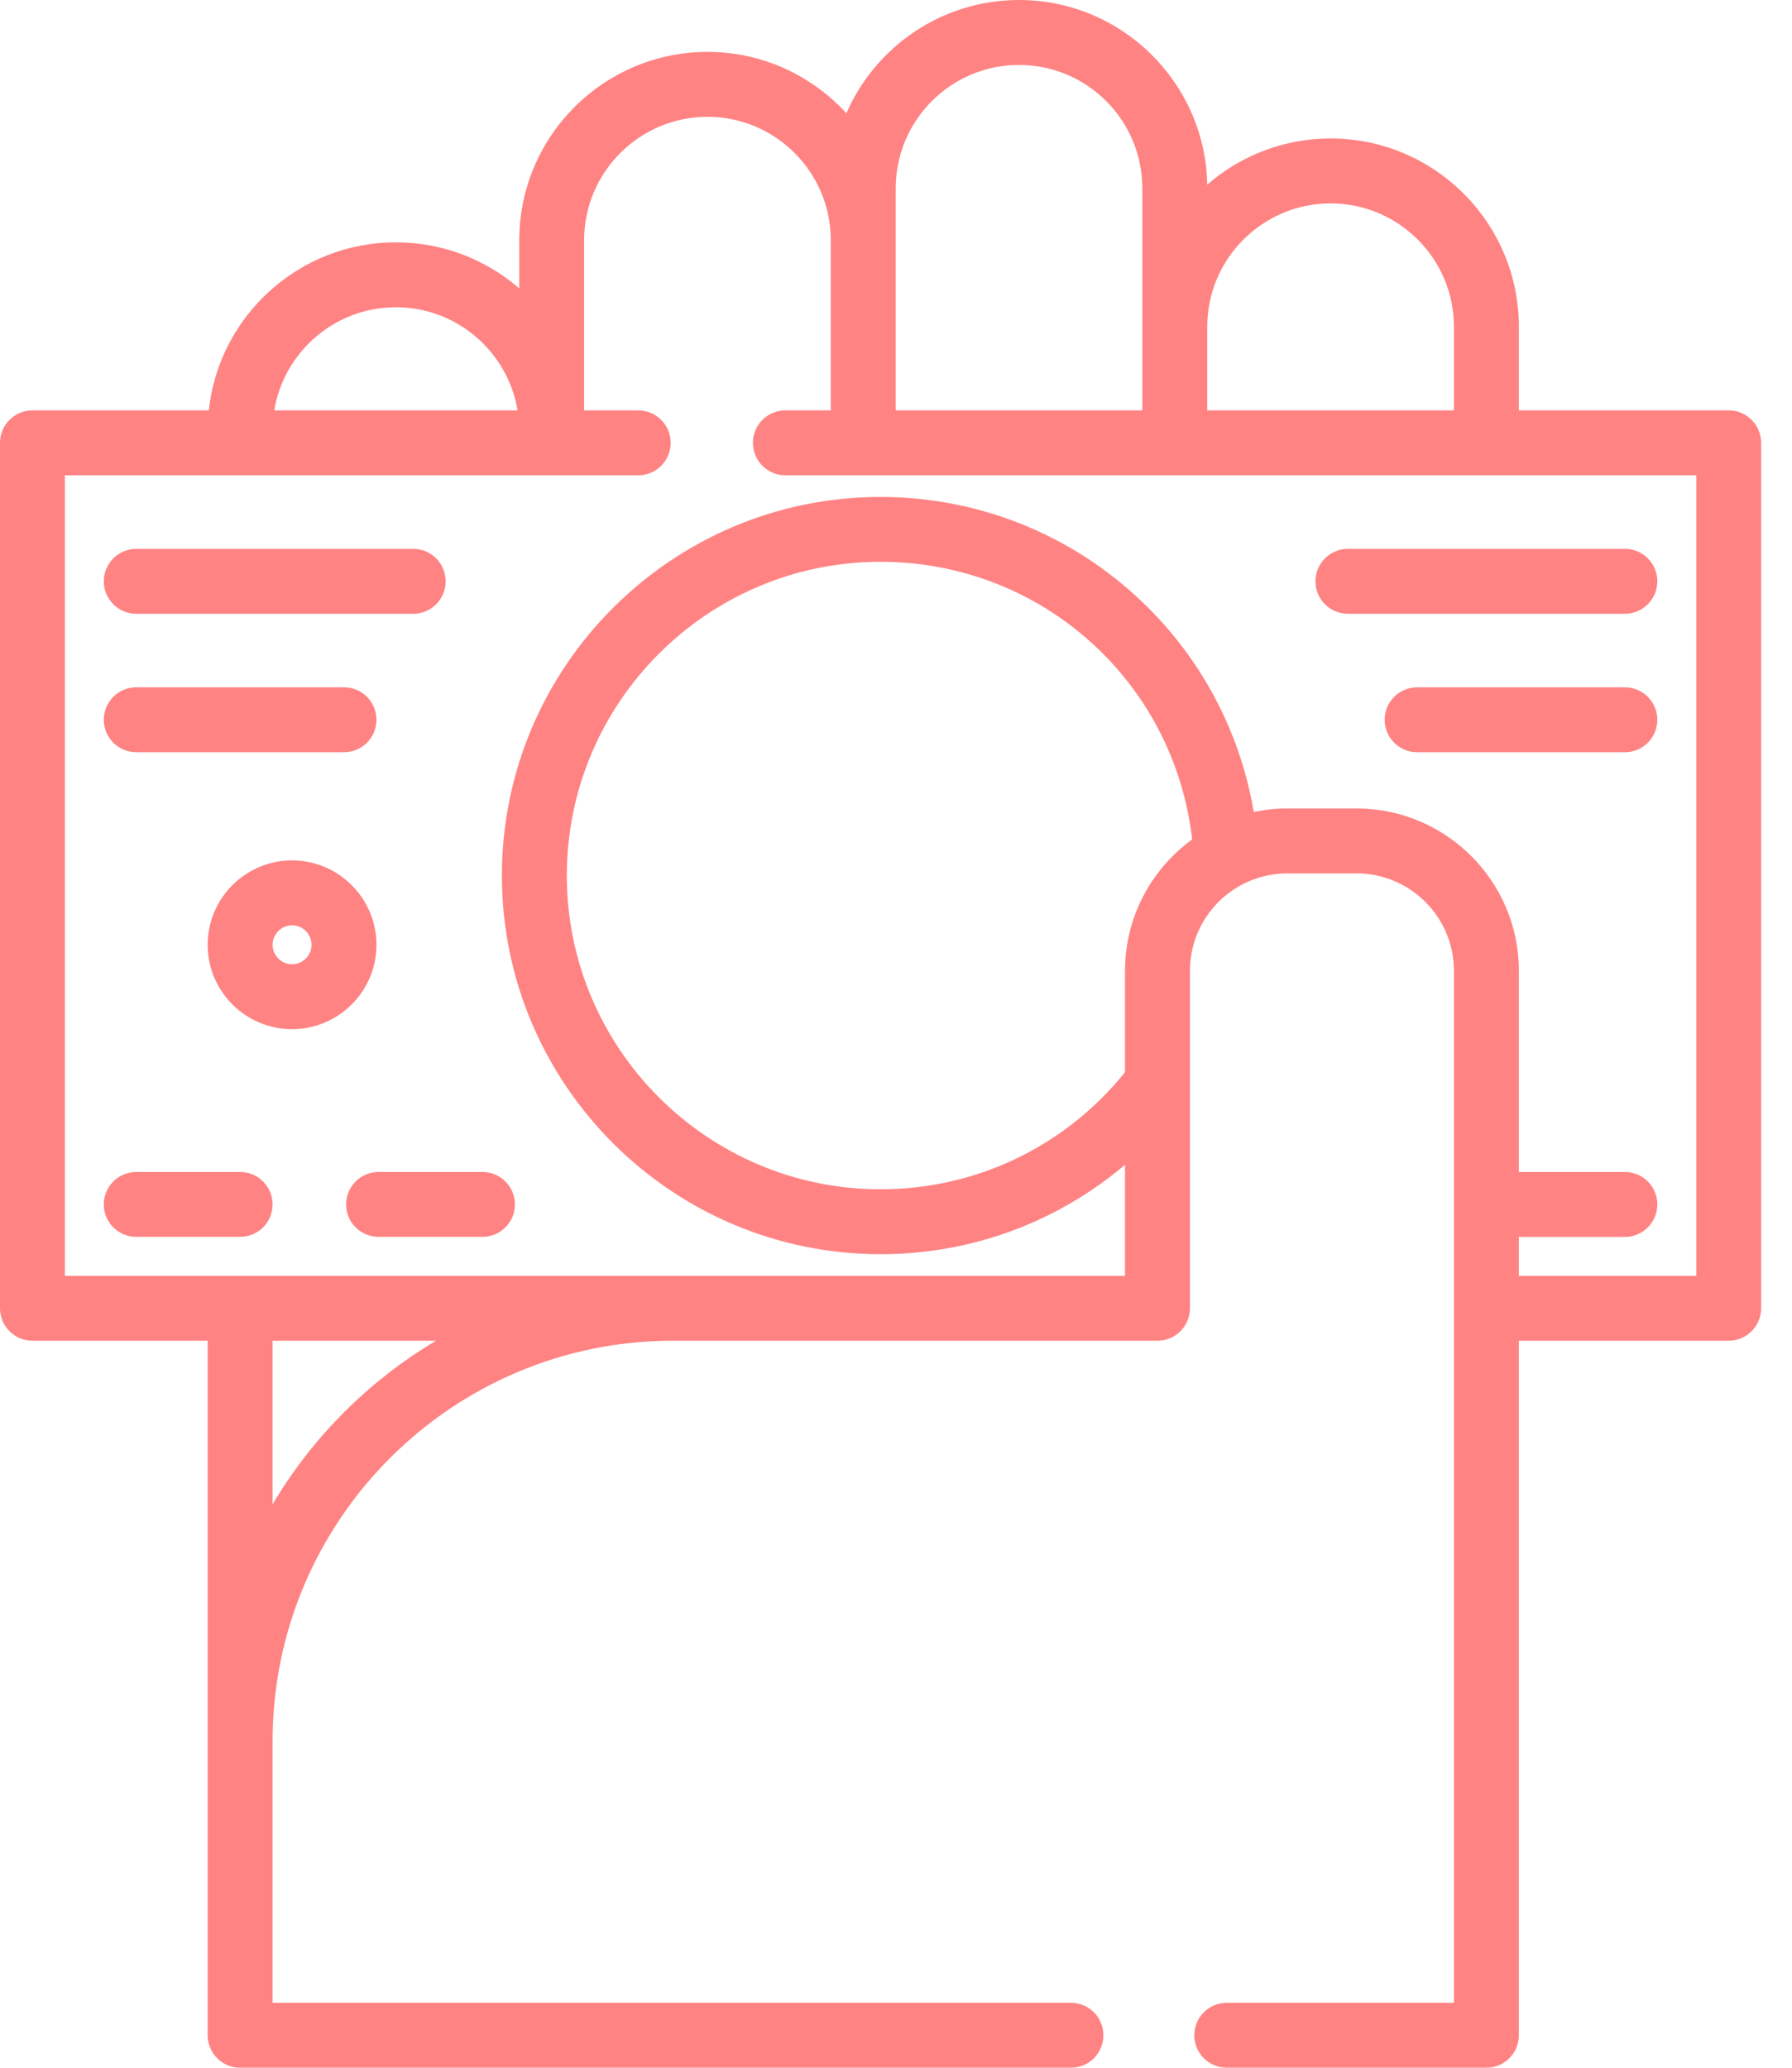 <svg xmlns="http://www.w3.org/2000/svg" xmlns:xlink="http://www.w3.org/1999/xlink" xmlns:serif="http://www.serif.com/" width="100%" height="100%" viewBox="0 0 26 30" xml:space="preserve" style="fill-rule:evenodd;clip-rule:evenodd;stroke-linejoin:round;stroke-miterlimit:2;">    <g transform="matrix(1,0,0,1,-4.224,0)">        <path d="M29.306,5.954L26.261,5.954L26.261,4.74C26.261,3.234 25.036,2.009 23.53,2.009C22.846,2.009 22.219,2.262 21.74,2.679C21.712,1.197 20.498,0 19.009,0C17.89,0 16.925,0.677 16.504,1.643C16.004,1.097 15.286,0.753 14.489,0.753C12.983,0.753 11.758,1.979 11.758,3.485L11.758,4.185C11.278,3.768 10.652,3.516 9.968,3.516C8.561,3.516 7.4,4.585 7.253,5.954L4.694,5.954C4.434,5.954 4.224,6.165 4.224,6.425L4.224,18.981C4.224,19.241 4.434,19.452 4.694,19.452L7.237,19.452L7.237,29.529C7.237,29.789 7.448,30 7.708,30L19.763,30C20.023,30 20.233,29.789 20.233,29.529C20.233,29.269 20.023,29.058 19.763,29.058L8.179,29.058L8.179,25.26C8.179,22.058 10.784,19.452 13.986,19.452L21.018,19.452C21.278,19.452 21.489,19.241 21.489,18.981L21.489,14.084C21.489,13.305 22.123,12.672 22.902,12.672L23.906,12.672C24.685,12.672 25.319,13.305 25.319,14.084L25.319,29.058L22.023,29.058C21.763,29.058 21.552,29.269 21.552,29.529C21.552,29.789 21.763,30 22.023,30L25.79,30C26.05,30 26.261,29.789 26.261,29.529L26.261,19.452L29.306,19.452C29.566,19.452 29.776,19.241 29.776,18.981L29.776,6.425C29.776,6.165 29.566,5.954 29.306,5.954ZM21.74,4.74C21.74,3.754 22.543,2.951 23.53,2.951C24.516,2.951 25.319,3.754 25.319,4.74L25.319,5.954L21.74,5.954L21.74,4.74ZM17.22,5.954L17.22,2.731C17.22,1.744 18.022,0.942 19.009,0.942C19.996,0.942 20.798,1.744 20.798,2.731L20.798,5.954L17.22,5.954ZM9.968,4.458C10.855,4.458 11.593,5.106 11.733,5.954L8.203,5.954C8.344,5.106 9.081,4.458 9.968,4.458ZM8.179,21.825L8.179,19.452L10.551,19.452C9.576,20.032 8.758,20.849 8.179,21.825ZM20.547,14.084L20.547,15.556C19.678,16.636 18.385,17.255 17,17.255C14.49,17.255 12.448,15.213 12.448,12.703C12.448,10.193 14.49,8.151 17,8.151C19.327,8.151 21.258,9.878 21.521,12.179C20.932,12.607 20.547,13.302 20.547,14.084ZM28.835,18.511L26.261,18.511L26.261,17.944C26.271,17.945 26.281,17.946 26.292,17.946L27.799,17.946C28.059,17.946 28.27,17.735 28.27,17.475C28.27,17.215 28.059,17.004 27.799,17.004L26.292,17.004C26.281,17.004 26.271,17.005 26.261,17.005L26.261,14.084C26.261,12.786 25.205,11.73 23.906,11.73L22.902,11.73C22.735,11.73 22.572,11.748 22.415,11.781C22.211,10.576 21.611,9.472 20.698,8.641C19.685,7.718 18.372,7.21 17,7.21C13.971,7.21 11.506,9.674 11.506,12.703C11.506,15.732 13.971,18.197 17,18.197C18.317,18.197 19.564,17.733 20.547,16.899L20.547,18.511L5.165,18.511L5.165,6.896L13.484,6.896C13.744,6.896 13.955,6.685 13.955,6.425C13.955,6.165 13.744,5.954 13.484,5.954L12.699,5.954L12.699,3.485C12.699,2.498 13.502,1.695 14.489,1.695C15.475,1.695 16.278,2.498 16.278,3.485L16.278,5.954L15.619,5.954C15.359,5.954 15.148,6.165 15.148,6.425C15.148,6.685 15.359,6.896 15.619,6.896L28.835,6.896L28.835,18.511Z" style="fill:rgb(255,131,131);fill-rule:nonzero;"></path>        <path d="M27.799,7.963L23.781,7.963C23.52,7.963 23.31,8.174 23.31,8.434C23.31,8.694 23.52,8.905 23.781,8.905L27.799,8.905C28.059,8.905 28.27,8.694 28.27,8.434C28.27,8.174 28.059,7.963 27.799,7.963Z" style="fill:rgb(255,131,131);fill-rule:nonzero;"></path>        <path d="M27.799,9.972L24.785,9.972C24.525,9.972 24.314,10.183 24.314,10.443C24.314,10.703 24.525,10.914 24.785,10.914L27.799,10.914C28.059,10.914 28.27,10.703 28.27,10.443C28.27,10.183 28.059,9.972 27.799,9.972Z" style="fill:rgb(255,131,131);fill-rule:nonzero;"></path>        <path d="M10.219,7.963L6.201,7.963C5.941,7.963 5.73,8.174 5.73,8.434C5.73,8.694 5.941,8.905 6.201,8.905L10.219,8.905C10.48,8.905 10.69,8.694 10.69,8.434C10.69,8.174 10.48,7.963 10.219,7.963Z" style="fill:rgb(255,131,131);fill-rule:nonzero;"></path>        <path d="M9.215,9.972L6.201,9.972C5.941,9.972 5.73,10.183 5.73,10.443C5.73,10.703 5.941,10.914 6.201,10.914L9.215,10.914C9.475,10.914 9.686,10.703 9.686,10.443C9.686,10.183 9.475,9.972 9.215,9.972Z" style="fill:rgb(255,131,131);fill-rule:nonzero;"></path>        <path d="M7.708,17.004L6.201,17.004C5.941,17.004 5.73,17.215 5.73,17.475C5.73,17.735 5.941,17.945 6.201,17.945L7.708,17.945C7.968,17.945 8.179,17.735 8.179,17.475C8.179,17.215 7.968,17.004 7.708,17.004Z" style="fill:rgb(255,131,131);fill-rule:nonzero;"></path>        <path d="M11.224,17.004L9.717,17.004C9.457,17.004 9.246,17.215 9.246,17.475C9.246,17.735 9.457,17.945 9.717,17.945L11.224,17.945C11.484,17.945 11.695,17.735 11.695,17.475C11.695,17.215 11.484,17.004 11.224,17.004Z" style="fill:rgb(255,131,131);fill-rule:nonzero;"></path>        <path d="M8.461,12.483C7.786,12.483 7.237,13.033 7.237,13.708C7.237,14.383 7.786,14.932 8.461,14.932C9.136,14.932 9.686,14.383 9.686,13.708C9.686,13.033 9.136,12.483 8.461,12.483ZM8.461,13.99C8.306,13.99 8.179,13.863 8.179,13.708C8.179,13.552 8.306,13.425 8.461,13.425C8.617,13.425 8.744,13.552 8.744,13.708C8.744,13.863 8.617,13.99 8.461,13.99Z" style="fill:rgb(255,131,131);fill-rule:nonzero;"></path>    </g></svg>